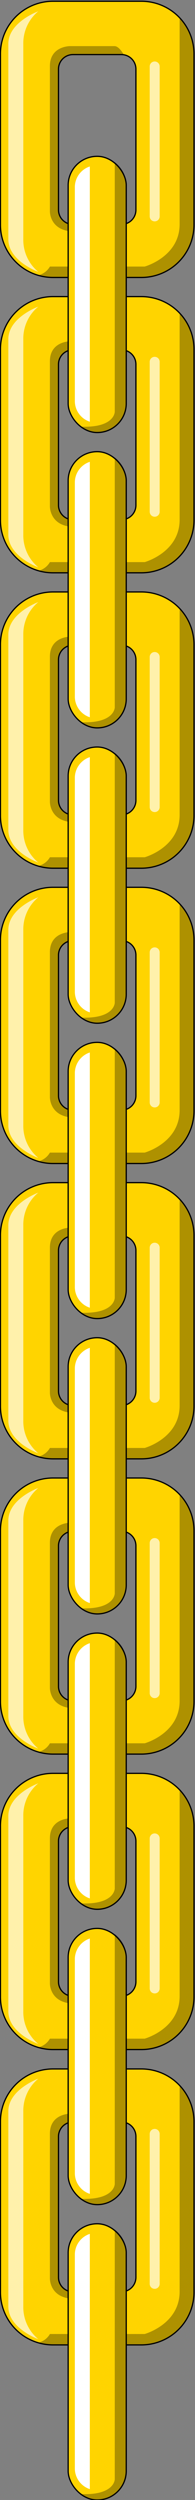 <svg xmlns="http://www.w3.org/2000/svg" viewBox="0 0 39.08 500.25"><rect x="0" y="0" width="39.08" height="500.25" fill="#808080" stroke="none"/><defs><style>.cls-1{fill:#ffd400;stroke:#000;stroke-miterlimit:10;stroke-width:0.25px;}.cls-2{opacity:0.32;}.cls-3,.cls-4{fill:#fff;}.cls-3{opacity:0.67;}</style></defs><title>chaineh</title><g id="chaineh"><path class="cls-1" d="M28.33,414H10.63A10.54,10.54,0,0,0,.09,424.49v34.18a10.54,10.54,0,0,0,10.54,10.55h17.7a10.55,10.55,0,0,0,10.55-10.55V424.49A10.55,10.55,0,0,0,28.33,414Zm-1.09,41.69a2.91,2.91,0,0,1-2.91,2.91h-9.7a2.91,2.91,0,0,1-2.91-2.91V427.52a2.92,2.92,0,0,1,2.91-2.91h9.7a2.91,2.91,0,0,1,2.91,2.91Z"/><path class="cls-2" d="M15,460c.37,0,.8-.53,1.27-1.47H14.63a2.91,2.91,0,0,1-2.91-2.91V427.52a2.92,2.92,0,0,1,2.91-2.91h9.7a3.56,3.56,0,0,1,.47.05c-.33-.56-1.08-1.7-1.84-1.7H14s-4,0-4,4v29S9.94,460,15,460Z"/><path class="cls-2" d="M36,458.55c0,6.54-7,8.49-7,8.49h-19a3.6,3.6,0,0,1-2.33,1.73,10.41,10.41,0,0,0,3,.45h17.7a10.55,10.55,0,0,0,10.55-10.55V424.49A10.55,10.55,0,0,0,36,417.25Z"/><path class="cls-3" d="M30,442v15a1,1,0,0,0,2,0V427a1,1,0,0,0-2,0Z"/><path class="cls-3" d="M4.67,442v19.55a8.31,8.31,0,0,0,3,6.52s-6-2.17-6-6.52V422.47c0-4.34,6-6.52,6-6.52a8.33,8.33,0,0,0-3,6.52Z"/><rect class="cls-1" x="13.66" y="444.98" width="11.64" height="55.27" rx="5.81" ry="5.81"/><path class="cls-2" d="M23,446.14v49.95s0,3-6,3c-.33,0-.62,0-.91,0a5.79,5.79,0,0,0,3.44,1.13h0a5.81,5.81,0,0,0,5.82-5.82V450.8A5.8,5.8,0,0,0,23,446.14Z"/><path class="cls-4" d="M15,472.55v21.53a4.38,4.38,0,0,0,3,4V447a4.38,4.38,0,0,0-3,4Z"/><path class="cls-1" d="M28.33,354.85H10.63A10.54,10.54,0,0,0,.09,365.39v34.18a10.54,10.54,0,0,0,10.54,10.55h17.7a10.55,10.55,0,0,0,10.55-10.55V365.39A10.55,10.55,0,0,0,28.33,354.85Zm-1.09,41.69a2.91,2.91,0,0,1-2.91,2.91h-9.7a2.91,2.91,0,0,1-2.91-2.91V368.42a2.92,2.92,0,0,1,2.91-2.91h9.7a2.91,2.91,0,0,1,2.91,2.91Z"/><path class="cls-2" d="M15,400.93c.37,0,.8-.54,1.27-1.48H14.63a2.91,2.91,0,0,1-2.91-2.91V368.42a2.92,2.92,0,0,1,2.91-2.91h9.7a3.56,3.56,0,0,1,.47.05c-.33-.56-1.08-1.7-1.84-1.7H14s-4,0-4,4v29.05S9.94,400.93,15,400.93Z"/><path class="cls-2" d="M36,399.45c0,6.55-7,8.49-7,8.49h-19a3.6,3.6,0,0,1-2.33,1.73,10.41,10.41,0,0,0,3,.45h17.7a10.55,10.55,0,0,0,10.55-10.55V365.39A10.55,10.55,0,0,0,36,358.15Z"/><path class="cls-3" d="M30,382.89v15a1,1,0,0,0,2,0V367.87a1,1,0,0,0-2,0Z"/><path class="cls-3" d="M4.67,382.93v19.55a8.31,8.31,0,0,0,3,6.52s-6-2.17-6-6.52V363.37c0-4.34,6-6.52,6-6.52a8.33,8.33,0,0,0-3,6.52Z"/><rect class="cls-1" x="13.66" y="385.88" width="11.64" height="55.27" rx="5.81" ry="5.81"/><path class="cls-2" d="M23,387V437s0,3-6,3c-.33,0-.62,0-.91,0a5.79,5.79,0,0,0,3.44,1.13h0a5.81,5.81,0,0,0,5.82-5.82V391.7A5.8,5.8,0,0,0,23,387Z"/><path class="cls-4" d="M15,413.45V435a4.38,4.38,0,0,0,3,4V387.9a4.38,4.38,0,0,0-3,4Z"/><path class="cls-1" d="M28.33,295.75H10.63A10.54,10.54,0,0,0,.09,306.29v34.19A10.54,10.54,0,0,0,10.63,351h17.7a10.55,10.55,0,0,0,10.55-10.54V306.29A10.55,10.55,0,0,0,28.33,295.75Zm-1.09,41.69a2.91,2.91,0,0,1-2.91,2.91h-9.7a2.91,2.91,0,0,1-2.91-2.91V309.32a2.92,2.92,0,0,1,2.91-2.91h9.7a2.91,2.91,0,0,1,2.91,2.91Z"/><path class="cls-2" d="M15,341.83c.37,0,.8-.54,1.27-1.48H14.63a2.91,2.91,0,0,1-2.91-2.91V309.32a2.92,2.92,0,0,1,2.91-2.91h9.7a3.56,3.56,0,0,1,.47,0c-.33-.56-1.08-1.7-1.84-1.7H14s-4,0-4,4v29.05S9.94,341.83,15,341.83Z"/><path class="cls-2" d="M36,340.35c0,6.55-7,8.49-7,8.49h-19a3.65,3.65,0,0,1-2.33,1.74,10.76,10.76,0,0,0,3,.44h17.7a10.55,10.55,0,0,0,10.55-10.54V306.29A10.5,10.5,0,0,0,36,299.06Z"/><path class="cls-3" d="M30,323.8v15a1,1,0,0,0,2,0V308.77a1,1,0,0,0-2,0Z"/><path class="cls-3" d="M4.67,323.83v19.55a8.31,8.31,0,0,0,3,6.52s-6-2.17-6-6.52V304.27c0-4.34,6-6.52,6-6.52a8.33,8.33,0,0,0-3,6.52Z"/><rect class="cls-1" x="13.66" y="326.78" width="11.64" height="55.27" rx="5.81" ry="5.81"/><path class="cls-2" d="M23,327.94v49.95s0,3-6,3c-.33,0-.62,0-.91,0a5.79,5.79,0,0,0,3.44,1.13h0a5.81,5.81,0,0,0,5.82-5.82V332.6A5.8,5.8,0,0,0,23,327.94Z"/><path class="cls-4" d="M15,354.35v21.53a4.38,4.38,0,0,0,3,4V328.8a4.39,4.39,0,0,0-3,4Z"/><path class="cls-1" d="M28.33,236.65H10.63A10.54,10.54,0,0,0,.09,247.19v34.19a10.54,10.54,0,0,0,10.54,10.54h17.7a10.55,10.55,0,0,0,10.55-10.54V247.19A10.55,10.55,0,0,0,28.33,236.65Zm-1.09,41.7a2.9,2.9,0,0,1-2.91,2.9h-9.7a2.91,2.91,0,0,1-2.91-2.9V250.22a2.92,2.92,0,0,1,2.91-2.91h9.7a2.91,2.91,0,0,1,2.91,2.91Z"/><path class="cls-2" d="M15,282.73c.37,0,.8-.54,1.27-1.48H14.63a2.91,2.91,0,0,1-2.91-2.9V250.22a2.92,2.92,0,0,1,2.91-2.91h9.7a3.56,3.56,0,0,1,.47.05c-.33-.56-1.08-1.7-1.84-1.7H14s-4,0-4,4v29.05S9.94,282.73,15,282.73Z"/><path class="cls-2" d="M36,281.25c0,6.55-7,8.49-7,8.49h-19a3.65,3.65,0,0,1-2.33,1.74,10.76,10.76,0,0,0,3,.44h17.7a10.55,10.55,0,0,0,10.55-10.54V247.19A10.5,10.5,0,0,0,36,240Z"/><path class="cls-3" d="M30,264.7v15a1,1,0,0,0,2,0V249.67a1,1,0,0,0-2,0Z"/><path class="cls-3" d="M4.67,264.73v19.55a8.31,8.31,0,0,0,3,6.52s-6-2.17-6-6.52V245.17c0-4.34,6-6.52,6-6.52a8.33,8.33,0,0,0-3,6.52Z"/><rect class="cls-1" x="13.66" y="267.68" width="11.64" height="55.27" rx="5.81" ry="5.81"/><path class="cls-2" d="M23,268.84v50s0,3-6,3c-.33,0-.62,0-.91,0A5.79,5.79,0,0,0,19.48,323h0a5.81,5.81,0,0,0,5.82-5.82V273.5A5.8,5.8,0,0,0,23,268.84Z"/><path class="cls-4" d="M15,295.25v21.53a4.38,4.38,0,0,0,3,4V269.7a4.39,4.39,0,0,0-3,4Z"/><path class="cls-1" d="M28.33,177.55H10.63A10.54,10.54,0,0,0,.09,188.09v34.19a10.54,10.54,0,0,0,10.54,10.54h17.7a10.55,10.55,0,0,0,10.55-10.54V188.09A10.55,10.55,0,0,0,28.33,177.55Zm-1.09,41.7a2.9,2.9,0,0,1-2.91,2.9h-9.7a2.91,2.91,0,0,1-2.91-2.9V191.12a2.91,2.91,0,0,1,2.91-2.9h9.7a2.9,2.9,0,0,1,2.91,2.9Z"/><path class="cls-2" d="M15,223.63c.37,0,.8-.54,1.27-1.48H14.63a2.91,2.91,0,0,1-2.91-2.9V191.12a2.91,2.91,0,0,1,2.91-2.9h9.7a3.57,3.57,0,0,1,.47,0c-.33-.56-1.08-1.7-1.84-1.7H14s-4,0-4,4v29.05S9.94,223.63,15,223.63Z"/><path class="cls-2" d="M36,222.15c0,6.55-7,8.49-7,8.49h-19a3.65,3.65,0,0,1-2.33,1.74,10.76,10.76,0,0,0,3,.44h17.7a10.55,10.55,0,0,0,10.55-10.54V188.09A10.52,10.52,0,0,0,36,180.86Z"/><path class="cls-3" d="M30,205.6v15a1,1,0,0,0,2,0V190.57a1,1,0,0,0-2,0Z"/><path class="cls-3" d="M4.67,205.63v19.55a8.31,8.31,0,0,0,3,6.52s-6-2.17-6-6.52V186.07c0-4.34,6-6.52,6-6.52a8.33,8.33,0,0,0-3,6.52Z"/><rect class="cls-1" x="13.66" y="208.58" width="11.64" height="55.27" rx="5.81" ry="5.81"/><path class="cls-2" d="M23,209.74v49.95s0,3-6,3c-.33,0-.62,0-.91,0a5.79,5.79,0,0,0,3.44,1.13h0A5.81,5.81,0,0,0,25.3,258V214.4A5.81,5.81,0,0,0,23,209.74Z"/><path class="cls-4" d="M15,236.15v21.53a4.38,4.38,0,0,0,3,4V210.6a4.39,4.39,0,0,0-3,4Z"/><path class="cls-1" d="M28.33,118.45H10.63A10.54,10.54,0,0,0,.09,129v34.19a10.54,10.54,0,0,0,10.54,10.54h17.7a10.55,10.55,0,0,0,10.55-10.54V129A10.55,10.55,0,0,0,28.33,118.45Zm-1.09,41.7a2.91,2.91,0,0,1-2.91,2.91h-9.7a2.92,2.92,0,0,1-2.91-2.91V132a2.91,2.91,0,0,1,2.91-2.9h9.7a2.9,2.9,0,0,1,2.91,2.9Z"/><path class="cls-2" d="M15,164.53c.37,0,.8-.54,1.27-1.47H14.63a2.92,2.92,0,0,1-2.91-2.91V132a2.91,2.91,0,0,1,2.91-2.9h9.7a3.57,3.57,0,0,1,.47,0c-.33-.56-1.08-1.7-1.84-1.7H14s-4,0-4,4v29.05S9.94,164.53,15,164.53Z"/><path class="cls-2" d="M36,163.06c0,6.54-7,8.48-7,8.48h-19a3.65,3.65,0,0,1-2.33,1.74,10.76,10.76,0,0,0,3,.44h17.7a10.55,10.55,0,0,0,10.55-10.54V129A10.52,10.52,0,0,0,36,121.76Z"/><path class="cls-3" d="M30,146.5v15a1,1,0,0,0,2,0V131.47a1,1,0,0,0-2,0Z"/><path class="cls-3" d="M4.67,146.53v19.55a8.31,8.31,0,0,0,3,6.52s-6-2.17-6-6.52V127c0-4.34,6-6.52,6-6.52a8.33,8.33,0,0,0-3,6.52Z"/><rect class="cls-1" x="13.66" y="149.48" width="11.64" height="55.27" rx="5.81" ry="5.81"/><path class="cls-2" d="M23,150.64v50s0,3-6,3c-.33,0-.62,0-.91,0a5.79,5.79,0,0,0,3.44,1.13h0a5.81,5.81,0,0,0,5.82-5.82V155.3A5.81,5.81,0,0,0,23,150.64Z"/><path class="cls-4" d="M15,177.05v21.53a4.38,4.38,0,0,0,3,4V151.5a4.39,4.39,0,0,0-3,4Z"/><path class="cls-1" d="M28.33,59.35H10.63A10.54,10.54,0,0,0,.09,69.9v34.18a10.54,10.54,0,0,0,10.54,10.54h17.7a10.55,10.55,0,0,0,10.55-10.54V69.9A10.55,10.55,0,0,0,28.33,59.35Zm-1.09,41.7A2.91,2.91,0,0,1,24.33,104h-9.7a2.92,2.92,0,0,1-2.91-2.91V72.93A2.91,2.91,0,0,1,14.63,70h9.7a2.91,2.91,0,0,1,2.91,2.91Z"/><path class="cls-2" d="M15,105.43c.37,0,.8-.54,1.27-1.47H14.63a2.92,2.92,0,0,1-2.91-2.91V72.93A2.91,2.91,0,0,1,14.63,70h9.7a3.57,3.57,0,0,1,.47,0c-.33-.56-1.08-1.7-1.84-1.7H14s-4,0-4,4v29.05S9.94,105.43,15,105.43Z"/><path class="cls-2" d="M36,104c0,6.54-7,8.48-7,8.48h-19a3.65,3.65,0,0,1-2.33,1.74,10.76,10.76,0,0,0,3,.44h17.7a10.55,10.55,0,0,0,10.55-10.54V69.9A10.53,10.53,0,0,0,36,62.66Z"/><path class="cls-3" d="M30,87.4v15a1,1,0,0,0,2,0v-30a1,1,0,0,0-2,0Z"/><path class="cls-3" d="M4.67,87.43V107a8.31,8.31,0,0,0,3,6.52s-6-2.17-6-6.52V67.87c0-4.34,6-6.51,6-6.51a8.3,8.3,0,0,0-3,6.51Z"/><rect class="cls-1" x="13.66" y="90.38" width="11.64" height="55.27" rx="5.81" ry="5.81"/><path class="cls-2" d="M23,91.54v50s0,3-6,3c-.33,0-.62,0-.91,0a5.79,5.79,0,0,0,3.44,1.13h0a5.81,5.81,0,0,0,5.82-5.82V96.2A5.81,5.81,0,0,0,23,91.54Z"/><path class="cls-4" d="M15,118v21.53a4.38,4.38,0,0,0,3,4V92.41a4.37,4.37,0,0,0-3,4Z"/><path class="cls-1" d="M28.33.25H10.63A10.54,10.54,0,0,0,.09,10.8V45A10.54,10.54,0,0,0,10.63,55.52h17.7A10.55,10.55,0,0,0,38.88,45V10.8A10.55,10.55,0,0,0,28.33.25ZM27.24,42a2.91,2.91,0,0,1-2.91,2.91h-9.7A2.92,2.92,0,0,1,11.72,42V13.83a2.91,2.91,0,0,1,2.91-2.91h9.7a2.91,2.91,0,0,1,2.91,2.91Z"/><path class="cls-2" d="M15,46.33c.37,0,.8-.54,1.27-1.47H14.63A2.92,2.92,0,0,1,11.72,42V13.83a2.91,2.91,0,0,1,2.91-2.91h9.7a3.57,3.57,0,0,1,.47,0c-.33-.56-1.08-1.69-1.84-1.69H14s-4,0-4,4V42.32S9.94,46.33,15,46.33Z"/><path class="cls-2" d="M36,44.86c0,6.54-7,8.48-7,8.48h-19a3.65,3.65,0,0,1-2.33,1.74,10.76,10.76,0,0,0,3,.44h17.7A10.55,10.55,0,0,0,38.88,45V10.8A10.53,10.53,0,0,0,36,3.56Z"/><path class="cls-3" d="M30,28.3v15a1,1,0,0,0,2,0v-30a1,1,0,0,0-2,0Z"/><path class="cls-3" d="M4.67,28.33V47.88a8.31,8.31,0,0,0,3,6.52s-6-2.17-6-6.52V8.77c0-4.34,6-6.51,6-6.51a8.3,8.3,0,0,0-3,6.51Z"/><rect class="cls-1" x="13.66" y="31.28" width="11.64" height="55.27" rx="5.81" ry="5.81"/><path class="cls-2" d="M23,32.45V82.39s0,3-6,3c-.33,0-.62,0-.91,0a5.79,5.79,0,0,0,3.44,1.13h0a5.81,5.81,0,0,0,5.82-5.82V37.1A5.78,5.78,0,0,0,23,32.45Z"/><path class="cls-4" d="M15,58.85V80.39a4.37,4.37,0,0,0,3,4V33.31a4.37,4.37,0,0,0-3,4Z"/></g></svg>
